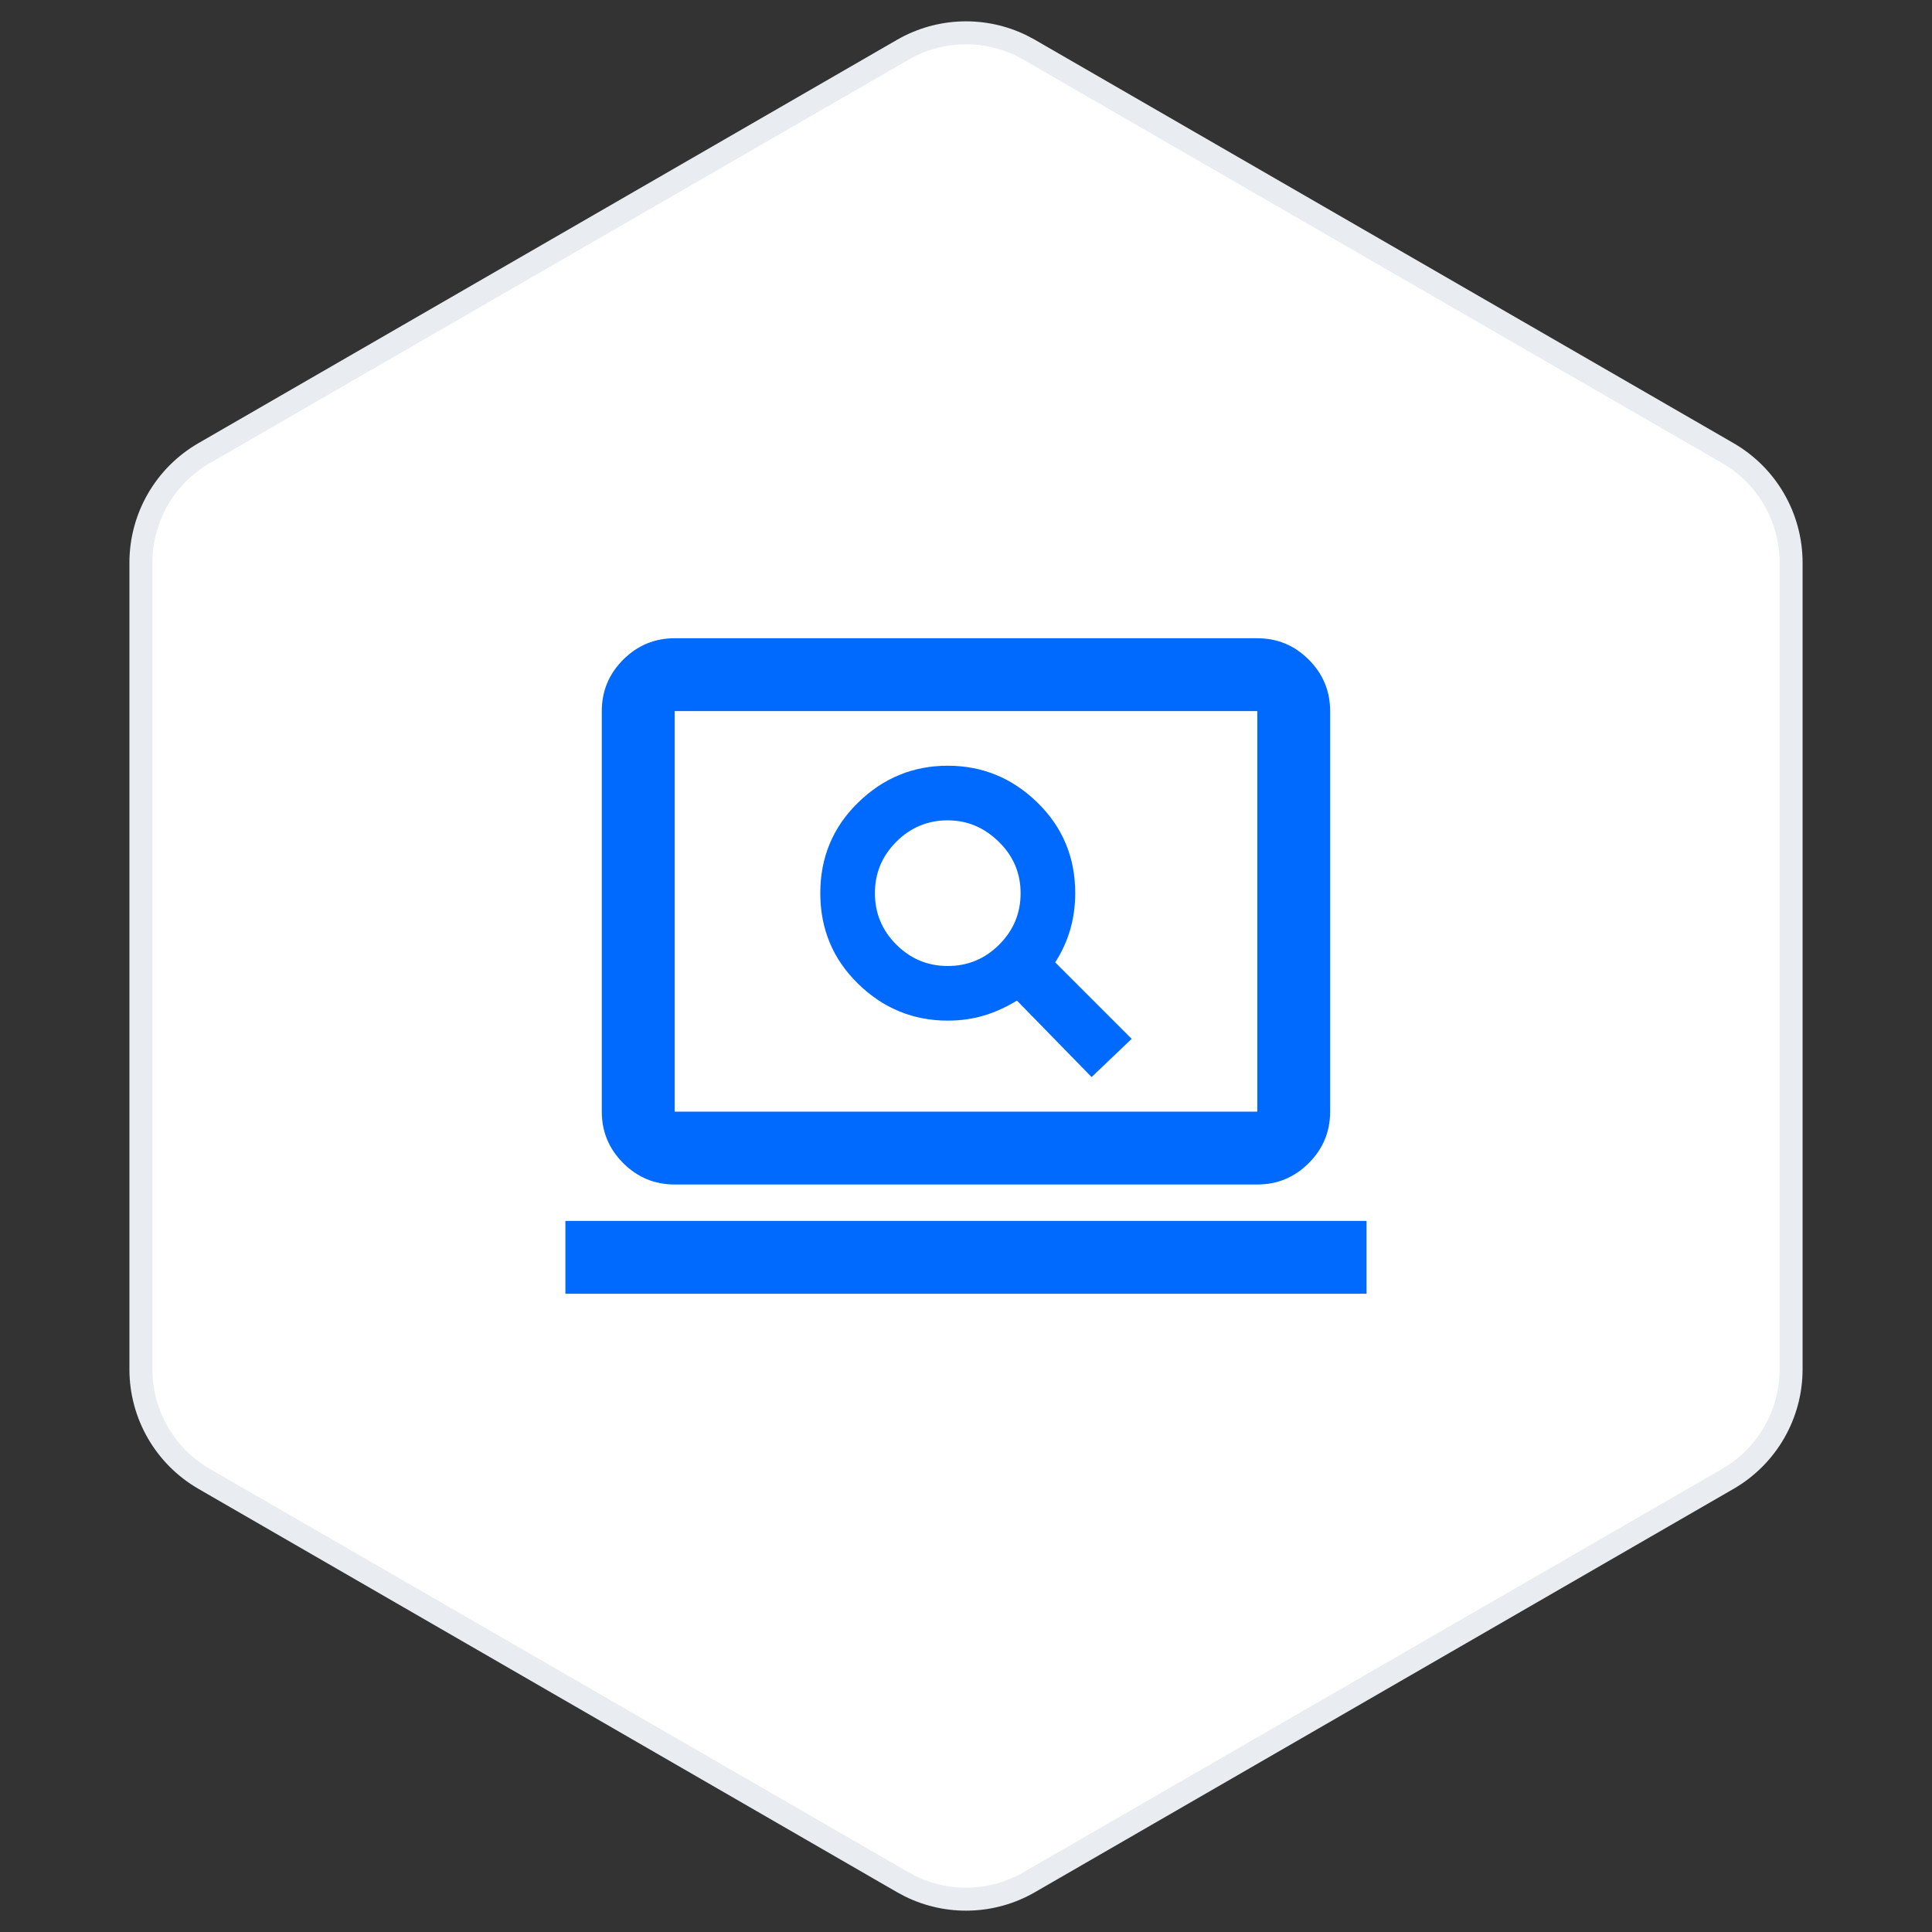 <svg width="84" height="84" viewBox="0 0 84 84" fill="none" xmlns="http://www.w3.org/2000/svg">
<rect x="0" y="0" width="84" height="84" fill="#333333" stroke="none"/>
<path d="M39.25 2.165C40.845 1.244 42.788 1.186 44.427 1.992L44.75 2.165L75.123 19.701C76.825 20.684 77.873 22.499 77.873 24.464V59.536C77.873 61.501 76.825 63.316 75.123 64.299L44.75 81.835C43.155 82.756 41.212 82.814 39.573 82.008L39.25 81.835L8.877 64.299C7.175 63.316 6.127 61.501 6.127 59.536V24.464C6.127 22.499 7.175 20.684 8.877 19.701L39.25 2.165Z" fill="white" stroke="#E9EDF1"/>
<mask id="mask0_13778_20921" style="mask-type:alpha" maskUnits="userSpaceOnUse" x="23" y="23" width="38" height="38">
<rect x="23" y="23" width="38" height="38" fill="#D9D9D9"/>
</mask>
<g mask="url(#mask0_13778_20921)">
<path d="M47.461 46.829L49.203 45.167L45.878 41.842C46.168 41.393 46.386 40.918 46.531 40.417C46.676 39.915 46.749 39.388 46.749 38.833C46.749 37.276 46.201 35.964 45.106 34.895C44.011 33.826 42.711 33.292 41.207 33.292C39.703 33.292 38.403 33.826 37.308 34.895C36.213 35.964 35.665 37.276 35.665 38.833C35.665 40.39 36.213 41.703 37.308 42.772C38.403 43.841 39.703 44.375 41.207 44.375C41.761 44.375 42.282 44.302 42.771 44.157C43.259 44.012 43.74 43.794 44.215 43.504L47.461 46.829ZM41.207 42C40.336 42 39.591 41.69 38.971 41.07C38.35 40.45 38.04 39.704 38.04 38.833C38.04 37.962 38.35 37.217 38.971 36.597C39.591 35.977 40.336 35.667 41.207 35.667C42.051 35.667 42.79 35.977 43.424 36.597C44.057 37.217 44.374 37.962 44.374 38.833C44.374 39.704 44.064 40.45 43.444 41.07C42.823 41.69 42.078 42 41.207 42ZM29.332 51.5C28.461 51.5 27.716 51.19 27.096 50.57C26.475 49.95 26.165 49.204 26.165 48.333V30.917C26.165 30.046 26.475 29.3 27.096 28.68C27.716 28.06 28.461 27.75 29.332 27.75H54.665C55.536 27.75 56.282 28.06 56.902 28.68C57.522 29.3 57.832 30.046 57.832 30.917V48.333C57.832 49.204 57.522 49.95 56.902 50.57C56.282 51.19 55.536 51.5 54.665 51.5H29.332ZM29.332 48.333H54.665V30.917H29.332V48.333ZM24.582 56.25V53.083H59.415V56.25H24.582Z" fill="#006AFF"/>
</g>
</svg>
